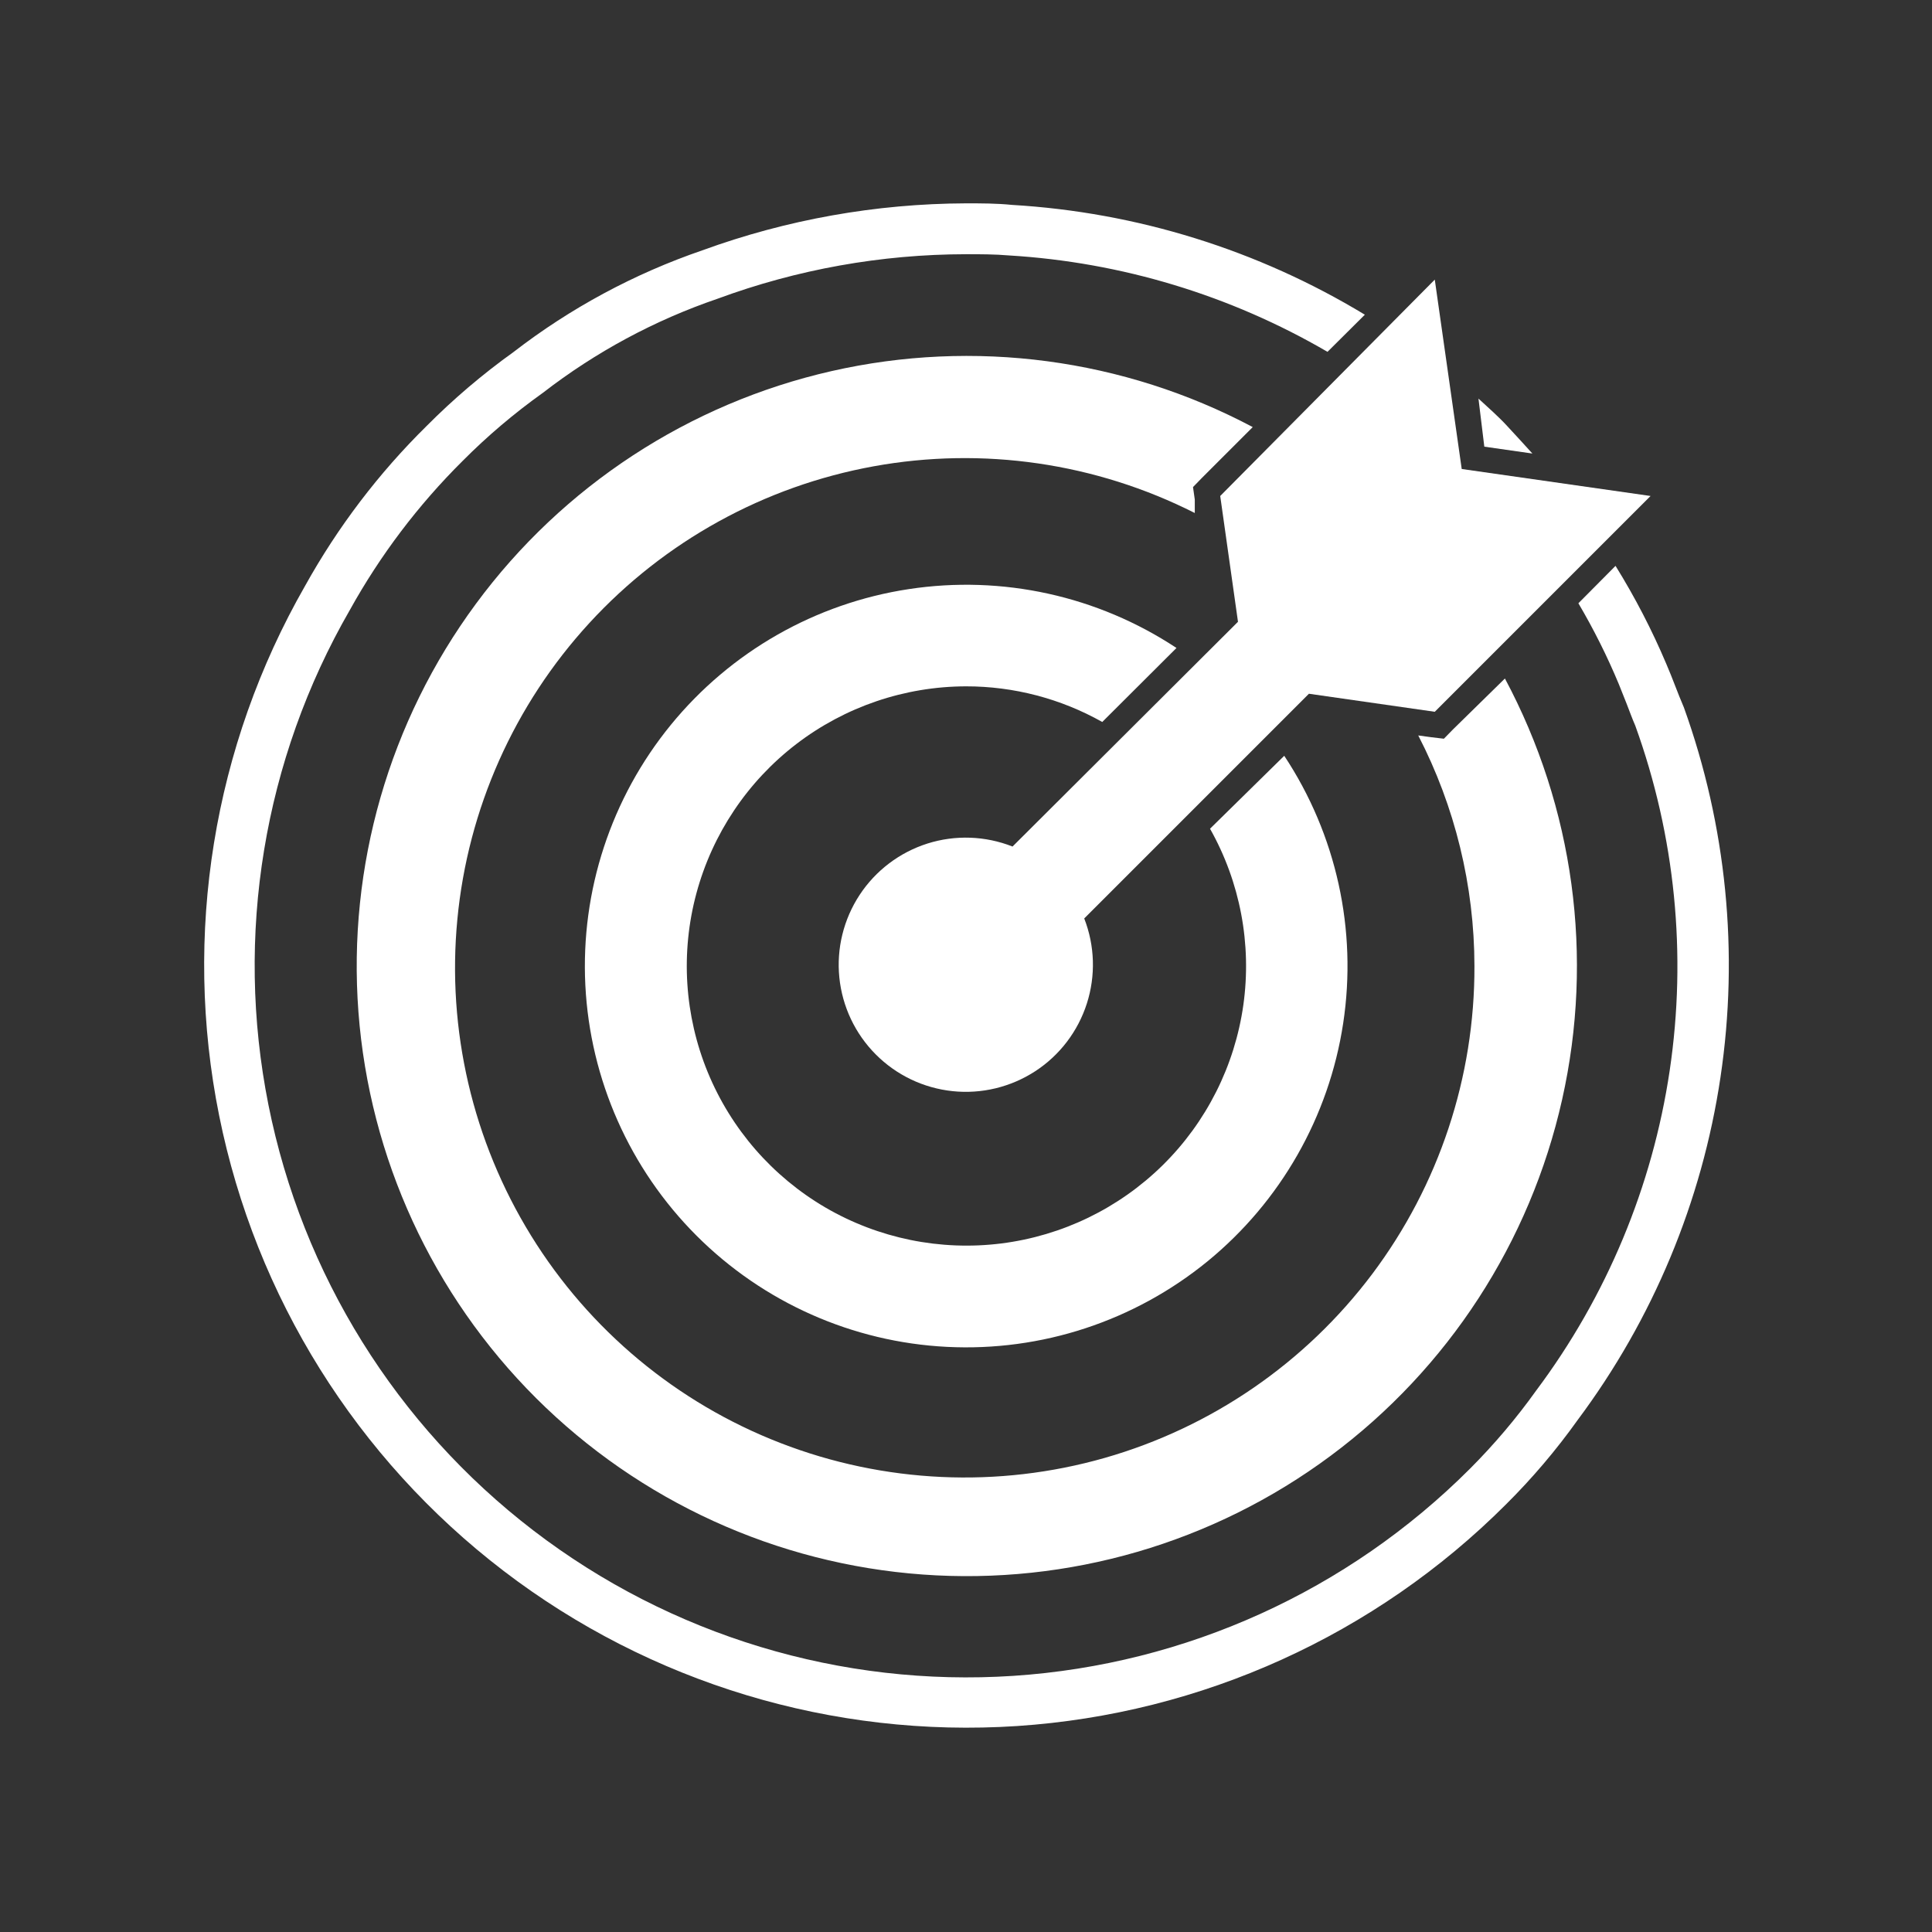 <svg width="36" height="36" viewBox="0 0 36 36" fill="none" xmlns="http://www.w3.org/2000/svg">
<rect x="0" y="0" width="36" height="36" fill="#333333" stroke="none"/>
<path d="M27.658 8.323L28.554 8.451C28.397 8.275 28.232 8.1 28.08 7.934C27.928 7.768 27.729 7.593 27.549 7.427L27.658 8.323Z" fill="white"/>
<path d="M31.377 13.183C31.254 12.898 31.173 12.657 31.05 12.373C30.782 11.739 30.465 11.128 30.103 10.544L29.411 11.241C29.696 11.725 29.948 12.228 30.164 12.747L30.311 13.116C30.363 13.249 30.41 13.382 30.472 13.524C31.215 15.58 31.434 17.788 31.112 19.95C30.79 22.112 29.935 24.16 28.625 25.91C28.255 26.428 27.843 26.914 27.393 27.365C25.119 29.642 22.095 31.014 18.885 31.227C15.674 31.439 12.495 30.477 9.941 28.52C7.387 26.563 5.632 23.744 5.002 20.588C4.372 17.433 4.911 14.156 6.518 11.368C7.084 10.347 7.792 9.411 8.621 8.588C9.083 8.123 9.584 7.699 10.118 7.318V7.318C11.099 6.559 12.198 5.967 13.372 5.566C14.854 5.019 16.421 4.739 18 4.737C18.27 4.737 18.535 4.737 18.805 4.76C20.895 4.886 22.927 5.501 24.736 6.556L25.432 5.864C23.44 4.657 21.183 3.955 18.857 3.818C18.573 3.789 18.284 3.789 18 3.789C16.323 3.795 14.659 4.091 13.083 4.666C11.816 5.101 10.628 5.741 9.568 6.56C8.993 6.972 8.452 7.432 7.953 7.934C7.058 8.815 6.294 9.82 5.684 10.918C3.973 13.906 3.404 17.414 4.084 20.789C4.764 24.164 6.647 27.178 9.382 29.27C12.117 31.362 15.518 32.389 18.954 32.162C22.39 31.934 25.626 30.467 28.061 28.033C28.55 27.547 28.997 27.021 29.397 26.46C30.799 24.583 31.714 22.388 32.059 20.071C32.405 17.753 32.17 15.387 31.377 13.183V13.183Z" fill="white"/>
<path d="M22.547 15.442C23.109 16.439 23.327 17.593 23.168 18.726C23.008 19.86 22.48 20.909 21.665 21.712C20.849 22.515 19.793 23.027 18.657 23.17C17.522 23.312 16.371 23.077 15.382 22.501C14.394 21.924 13.623 21.038 13.188 19.98C12.753 18.921 12.679 17.749 12.977 16.644C13.275 15.539 13.928 14.563 14.836 13.866C15.744 13.17 16.856 12.791 18 12.789C18.889 12.788 19.764 13.017 20.539 13.453L21.922 12.074C20.453 11.103 18.676 10.712 16.935 10.977C15.194 11.241 13.614 12.143 12.5 13.507C11.386 14.871 10.819 16.6 10.907 18.358C10.996 20.117 11.734 21.78 12.979 23.025C14.224 24.27 15.887 25.009 17.646 25.097C19.405 25.186 21.134 24.618 22.498 23.505C23.861 22.391 24.763 20.81 25.028 19.069C25.293 17.329 24.902 15.551 23.93 14.083L22.547 15.442Z" fill="white"/>
<path d="M27.071 13.595L26.905 13.765L26.668 13.737L26.427 13.704C27.113 15.032 27.472 16.505 27.474 18C27.481 20.07 26.812 22.085 25.569 23.74C24.325 25.394 22.576 26.597 20.585 27.166C18.595 27.734 16.474 27.637 14.544 26.889C12.614 26.142 10.982 24.784 9.895 23.023C8.808 21.261 8.325 19.193 8.522 17.133C8.718 15.073 9.582 13.133 10.982 11.609C12.382 10.085 14.242 9.059 16.279 8.689C18.315 8.319 20.416 8.625 22.263 9.559V9.308L22.23 9.076L22.396 8.905L23.343 7.958C20.936 6.681 18.151 6.311 15.494 6.915C12.838 7.519 10.486 9.058 8.869 11.25C7.251 13.442 6.474 16.142 6.679 18.859C6.885 21.575 8.06 24.128 9.989 26.052C11.918 27.975 14.474 29.142 17.192 29.339C19.909 29.537 22.607 28.752 24.794 27.127C26.981 25.503 28.512 23.147 29.108 20.488C29.705 17.83 29.326 15.046 28.042 12.643L27.071 13.595Z" fill="white"/>
<path d="M26.735 13.263L30.756 9.242L27.237 8.739L26.735 5.21L22.737 9.242L23.068 11.586L18.867 15.774C18.361 15.574 17.801 15.554 17.282 15.718C16.763 15.883 16.317 16.22 16.018 16.675C15.719 17.13 15.585 17.674 15.64 18.215C15.695 18.757 15.935 19.263 16.319 19.648C16.703 20.034 17.208 20.275 17.75 20.332C18.291 20.389 18.835 20.257 19.291 19.96C19.747 19.663 20.086 19.217 20.252 18.699C20.418 18.181 20.401 17.621 20.203 17.114L24.39 12.927L26.735 13.263Z" fill="white"/>
</svg>
